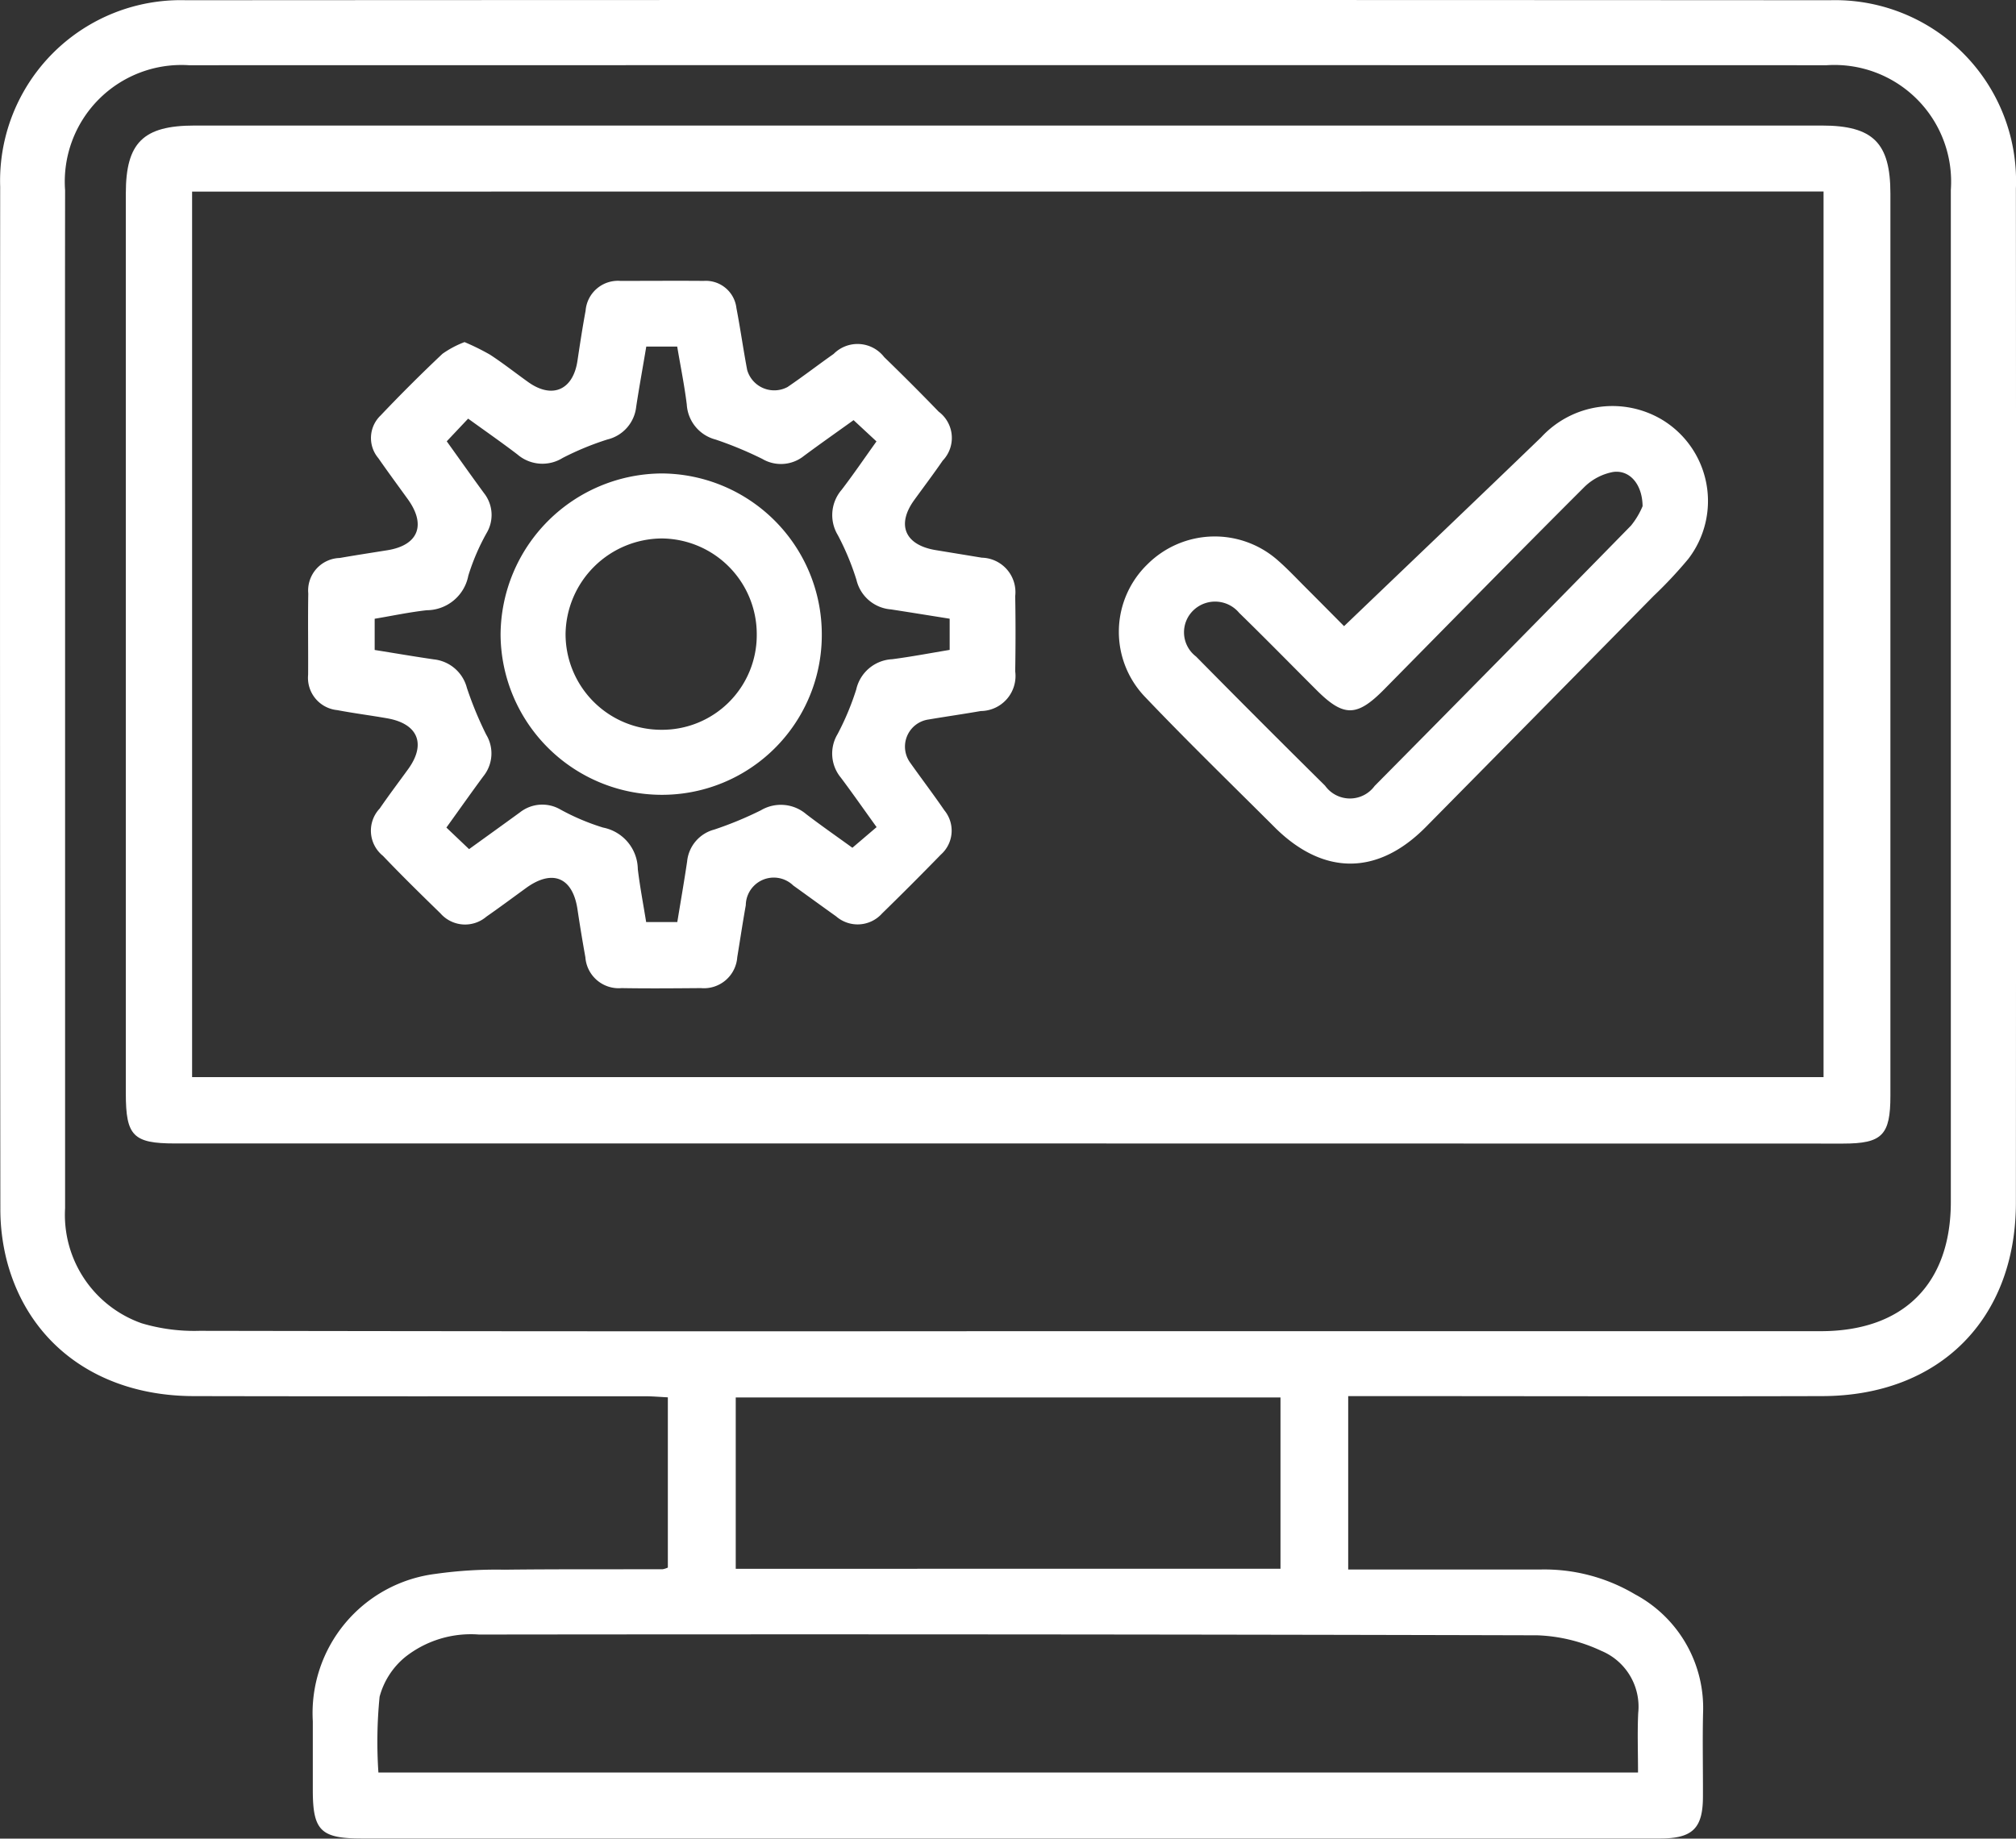 <svg xmlns="http://www.w3.org/2000/svg" width="80" height="72.977" viewBox="0 0 80 72.977">
  <rect x="0" y="0" width="80" height="72.977" fill="#333333" stroke="none"/>
  <g id="Group_709" data-name="Group 709" transform="translate(664.556 -317.533)">
    <path id="Path_7943" data-name="Path 7943" d="M-638.054,379.752v-6.757c-.3-.015-.612-.043-.92-.043-5.967,0-11.934.007-17.9-.006-3.731-.008-6.535-2.036-7.41-5.369a8.262,8.262,0,0,1-.258-2.068q-.022-20.283-.007-40.567a7.169,7.169,0,0,1,7.376-7.4q32.616-.019,65.233,0a7.18,7.18,0,0,1,7.38,7.478q.012,20.122,0,40.244c0,4.623-3.033,7.669-7.676,7.682-5.94.016-11.88,0-17.82,0h-1v6.883c2.567,0,5.089,0,7.611,0a7.041,7.041,0,0,1,3.771.985,5.114,5.114,0,0,1,2.7,4.714c-.026,1.1,0,2.2-.005,3.307,0,1.268-.41,1.669-1.7,1.67q-6.209,0-12.418,0H-650.2c-1.625,0-1.942-.313-1.943-1.912q0-1.371,0-2.742a5.569,5.569,0,0,1,4.871-5.849,17.108,17.108,0,0,1,2.727-.166c2.1-.025,4.192-.013,6.289-.019A.837.837,0,0,0-638.054,379.752Zm13.5-9.383q16.125,0,32.249,0c3.285,0,5.163-1.879,5.163-5.137q0-20.079,0-40.158a4.632,4.632,0,0,0-4.93-4.952q-32.491-.006-64.982,0a4.631,4.631,0,0,0-4.919,4.963q-.007,6.411,0,12.822,0,13.789,0,27.579a4.561,4.561,0,0,0,3.038,4.569,7.287,7.287,0,0,0,2.294.3Q-640.595,370.384-624.551,370.369Zm-24.989,17.516h49.988c0-.813-.029-1.587.007-2.358a2.4,2.4,0,0,0-1.466-2.471,6.5,6.5,0,0,0-2.537-.616q-21-.055-42-.03a4.2,4.2,0,0,0-2.935.9,3.063,3.063,0,0,0-1.007,1.569A18.2,18.2,0,0,0-649.54,387.885Zm35.8-8.086V373H-635.36V379.8Z" fill="#fff"/>
    <path id="Path_7944" data-name="Path 7944" d="M-606.427,381.1H-639.4c-1.657,0-1.95-.3-1.95-1.983q0-17.863,0-35.726c0-2.011.688-2.692,2.722-2.693h64.584c2.027,0,2.717.686,2.717,2.7q0,17.9,0,35.807c0,1.566-.327,1.9-1.877,1.9Zm-32.293-37.78v35.147h64.74V343.316Z" transform="translate(-18.213 -18.182)" fill="#fff"/>
    <path id="Path_7945" data-name="Path 7945" d="M-601.473,371.821a9.38,9.38,0,0,1,1.012.5c.517.337,1,.719,1.505,1.08.956.689,1.79.33,1.964-.838.1-.664.2-1.326.323-1.987a1.288,1.288,0,0,1,1.385-1.184c1.1,0,2.2-.009,3.3,0a1.223,1.223,0,0,1,1.3,1.078c.157.817.272,1.642.427,2.459a1.118,1.118,0,0,0,1.6.676c.622-.422,1.217-.883,1.832-1.315a1.335,1.335,0,0,1,2.005.127q1.1,1.066,2.164,2.167a1.3,1.3,0,0,1,.158,1.941c-.365.531-.754,1.046-1.132,1.568-.711.984-.364,1.785.857,1.985.609.1,1.219.2,1.827.3a1.368,1.368,0,0,1,1.325,1.527c.018.994.016,1.989,0,2.983a1.392,1.392,0,0,1-1.368,1.577c-.687.12-1.378.218-2.066.335a1.087,1.087,0,0,0-.739,1.707c.449.636.922,1.256,1.363,1.9a1.27,1.27,0,0,1-.14,1.756q-1.152,1.184-2.335,2.338a1.3,1.3,0,0,1-1.822.113c-.569-.405-1.132-.817-1.7-1.224a1.11,1.11,0,0,0-1.884.782c-.123.687-.226,1.377-.339,2.066a1.326,1.326,0,0,1-1.443,1.224c-1.047.008-2.1.018-3.143,0a1.326,1.326,0,0,1-1.441-1.226q-.171-.951-.314-1.907c-.192-1.271-1-1.6-2.048-.834-.521.379-1.039.764-1.567,1.132a1.3,1.3,0,0,1-1.823-.133c-.77-.75-1.536-1.5-2.279-2.28a1.282,1.282,0,0,1-.13-1.88c.364-.532.754-1.046,1.132-1.568.716-.992.389-1.795-.827-2.011-.66-.117-1.327-.2-1.986-.326a1.288,1.288,0,0,1-1.16-1.405c.007-1.075-.012-2.15.006-3.225a1.291,1.291,0,0,1,1.247-1.409c.635-.111,1.271-.208,1.907-.31,1.211-.2,1.531-1,.8-2.018-.393-.544-.792-1.085-1.175-1.636a1.238,1.238,0,0,1,.092-1.693q1.192-1.256,2.454-2.447A3.884,3.884,0,0,1-601.473,371.821Zm-.72,19.269.9.856c.723-.522,1.377-.992,2.028-1.466a1.429,1.429,0,0,1,1.588-.111,9.036,9.036,0,0,0,1.7.721,1.705,1.705,0,0,1,1.38,1.65c.085.709.221,1.412.331,2.1h1.236c.135-.826.273-1.614.39-2.406a1.454,1.454,0,0,1,1.075-1.264,14.329,14.329,0,0,0,1.853-.766,1.552,1.552,0,0,1,1.8.156c.615.47,1.252.912,1.83,1.332l.961-.82c-.506-.7-.95-1.339-1.416-1.96a1.5,1.5,0,0,1-.135-1.728,10.654,10.654,0,0,0,.743-1.776,1.54,1.54,0,0,1,1.428-1.2c.763-.1,1.519-.244,2.279-.37V382.8c-.8-.127-1.562-.251-2.328-.369a1.526,1.526,0,0,1-1.37-1.17,10.393,10.393,0,0,0-.739-1.777,1.538,1.538,0,0,1,.15-1.8c.471-.615.907-1.257,1.383-1.921l-.909-.844c-.664.477-1.323.939-1.968,1.418a1.457,1.457,0,0,1-1.655.12,14.917,14.917,0,0,0-1.852-.768,1.531,1.531,0,0,1-1.144-1.391c-.094-.764-.249-1.521-.38-2.3h-1.227c-.135.81-.28,1.6-.4,2.388a1.5,1.5,0,0,1-1.141,1.3,11.382,11.382,0,0,0-1.779.734,1.519,1.519,0,0,1-1.794-.14c-.618-.472-1.257-.916-1.955-1.421l-.849.9c.507.707.986,1.386,1.477,2.055a1.4,1.4,0,0,1,.106,1.584,8.713,8.713,0,0,0-.727,1.694,1.69,1.69,0,0,1-1.653,1.372c-.706.079-1.4.228-2.063.338v1.239c.812.13,1.577.261,2.344.373a1.522,1.522,0,0,1,1.316,1.133,14.31,14.31,0,0,0,.765,1.853,1.443,1.443,0,0,1-.112,1.654C-601.209,389.707-601.671,390.365-602.193,391.09Z" transform="translate(-44.649 -40.71)" fill="#fff"/>
    <path id="Path_7946" data-name="Path 7946" d="M-449.119,401.2c2.669-2.557,5.255-5.021,7.825-7.5a3.845,3.845,0,0,1,4.785-.7,3.77,3.77,0,0,1,1.049,5.532A17.3,17.3,0,0,1-436.835,400q-4.52,4.594-9.048,9.18c-1.911,1.929-4.066,1.921-5.993,0-1.729-1.727-3.484-3.429-5.168-5.2a3.732,3.732,0,0,1,.122-5.235,3.78,3.78,0,0,1,5.184-.149c.383.336.733.709,1.094,1.07C-450.079,400.231-449.516,400.8-449.119,401.2Zm11.846-4.764c-.01-.878-.52-1.45-1.173-1.355a2.206,2.206,0,0,0-1.151.609c-2.66,2.656-5.29,5.341-7.929,8.017-1.083,1.1-1.607,1.105-2.678.037-1.026-1.024-2.04-2.061-3.078-3.072a1.244,1.244,0,0,0-1.8-.116,1.207,1.207,0,0,0,.088,1.848q2.545,2.581,5.122,5.129a1.213,1.213,0,0,0,1.967.008q5.1-5.15,10.171-10.331A3.112,3.112,0,0,0-437.273,396.439Z" transform="translate(-162.101 -58.814)" fill="#fff"/>
    <path id="Path_7947" data-name="Path 7947" d="M-559.419,411.309a6.341,6.341,0,0,1-6.388,6.383,6.4,6.4,0,0,1-6.359-6.355,6.433,6.433,0,0,1,6.411-6.4A6.387,6.387,0,0,1-559.419,411.309Zm-2.581.036a3.8,3.8,0,0,0-3.76-3.828,3.846,3.846,0,0,0-3.827,3.783,3.8,3.8,0,0,0,3.782,3.811A3.757,3.757,0,0,0-562,411.345Z" transform="translate(-72.526 -68.612)" fill="#fff"/>
  </g>
</svg>
